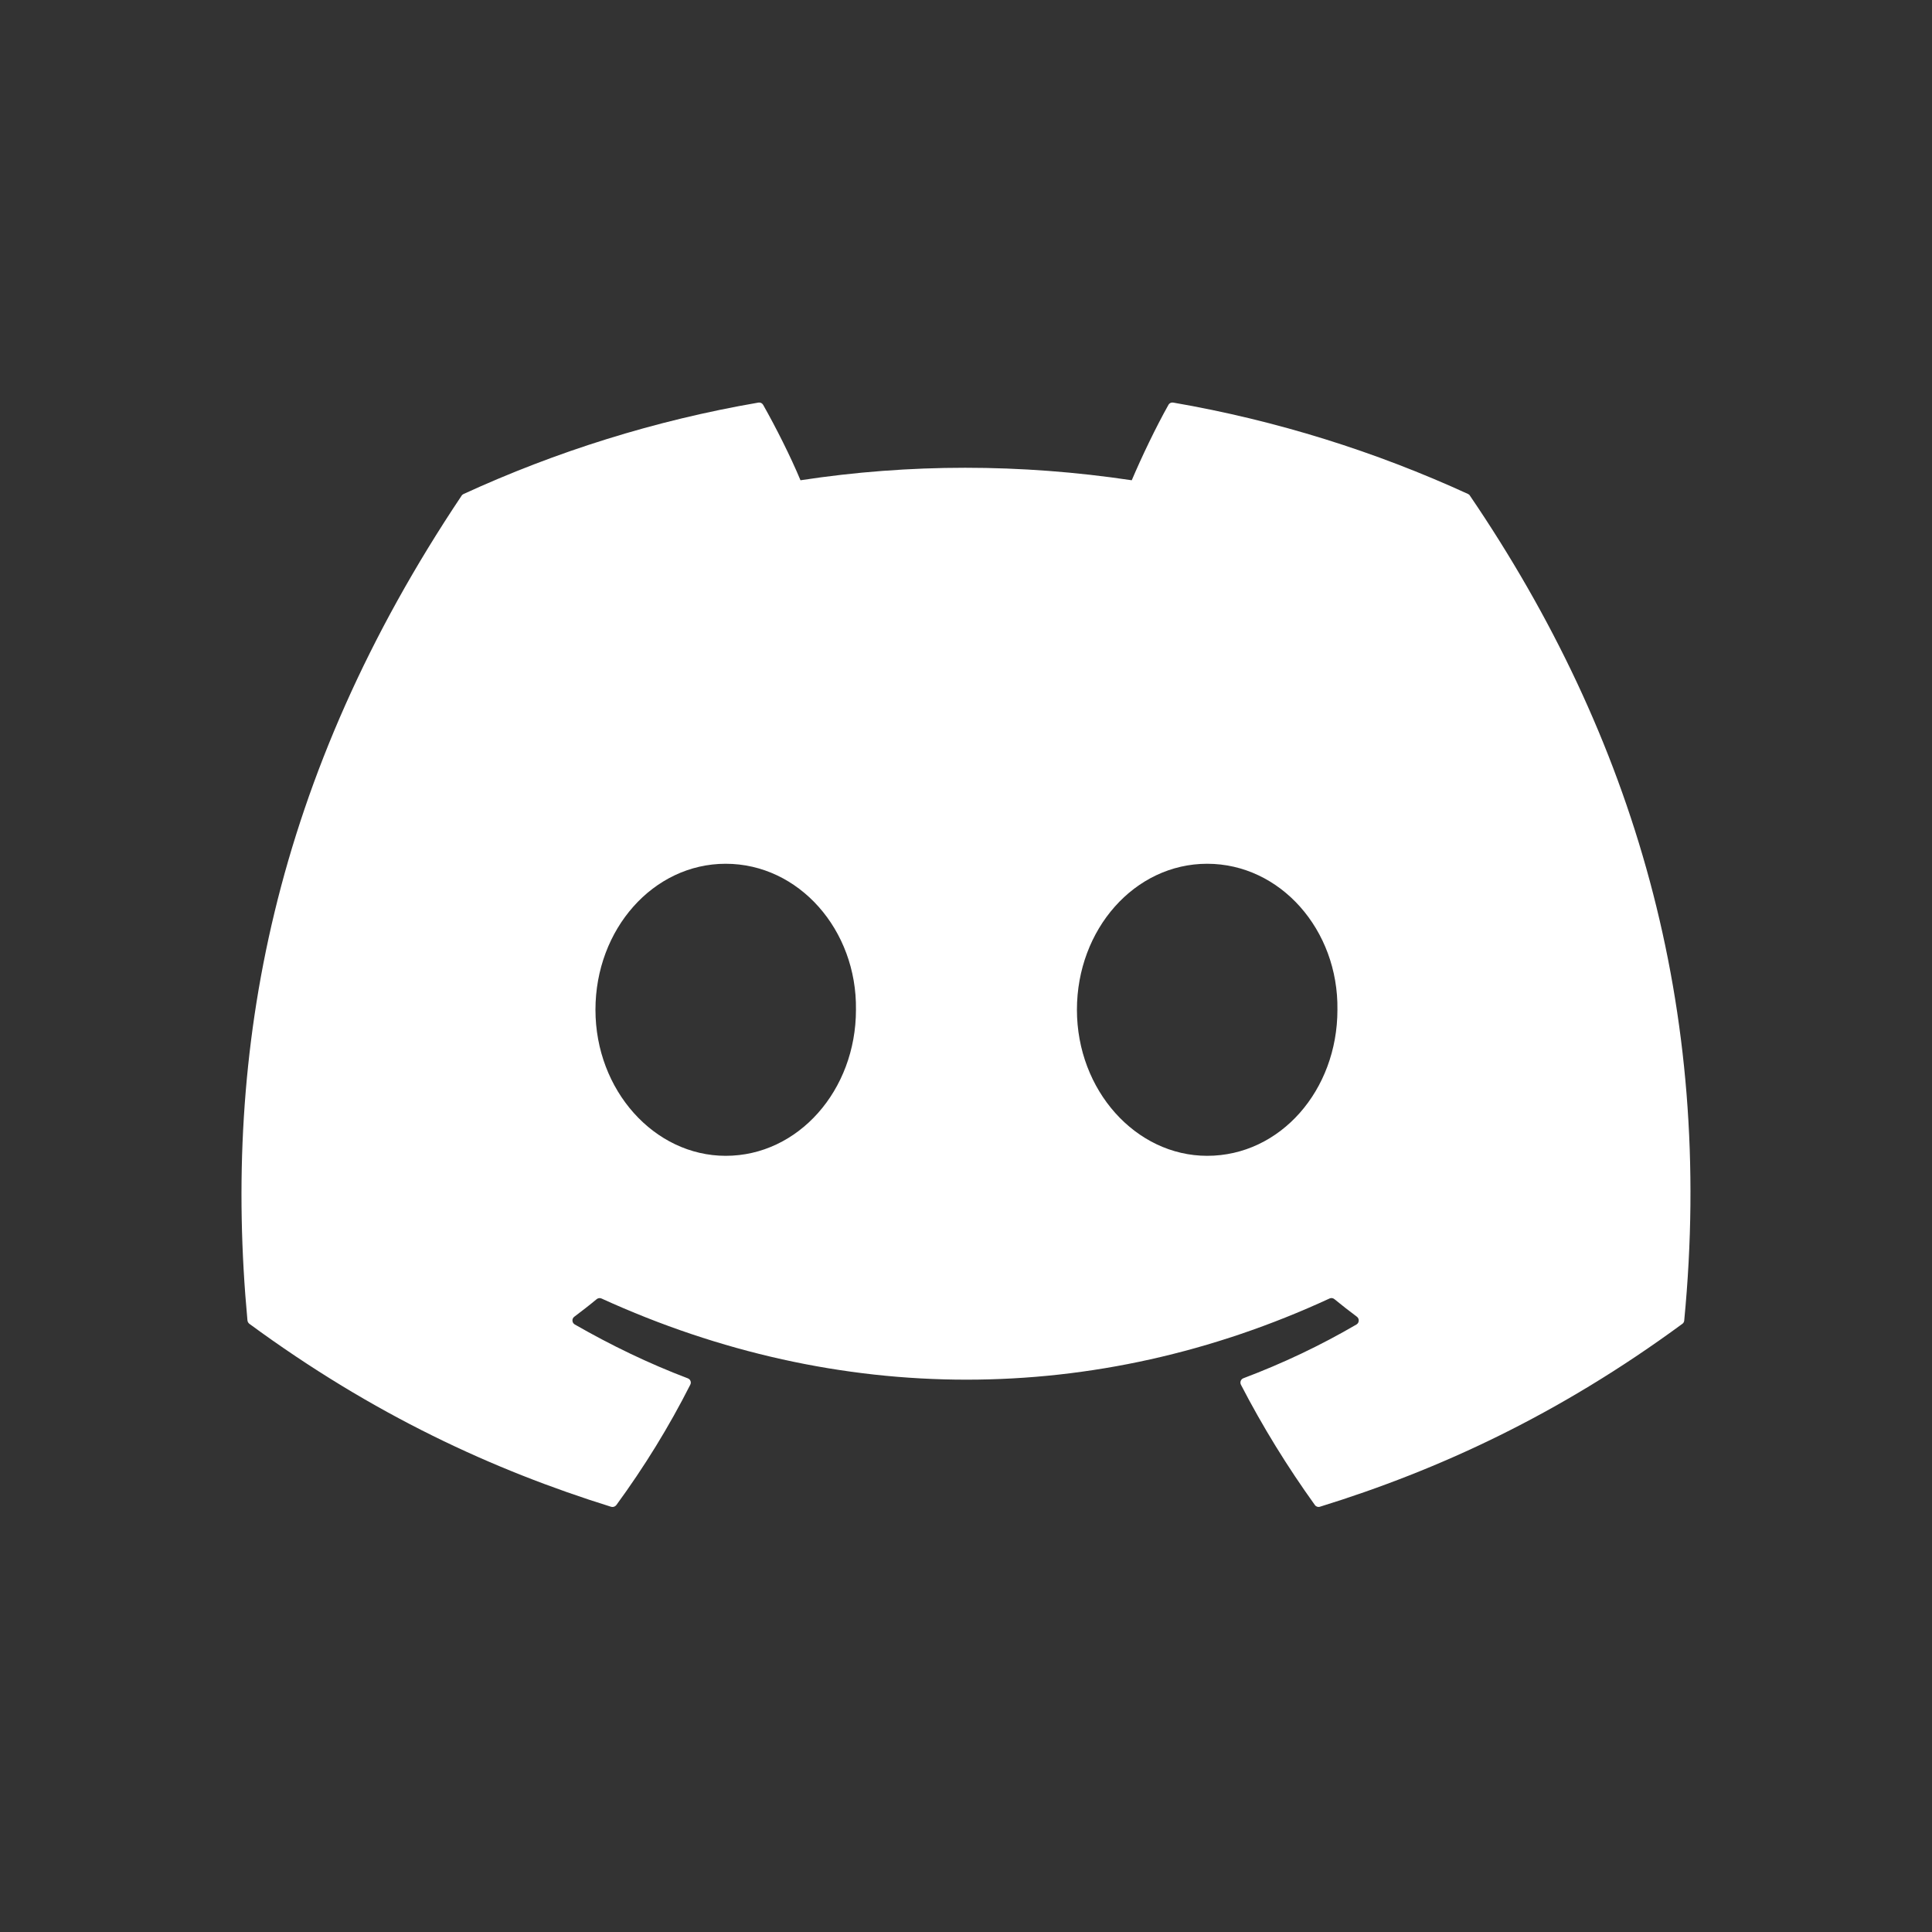 <svg width="24" height="24" viewBox="0 0 24 24" fill="none" xmlns="http://www.w3.org/2000/svg">
<rect x="0" y="0" width="24" height="24" fill="#333333" stroke="none"/>
<path d="M18.238 6.137C17.091 5.611 15.86 5.223 14.574 5.001C14.551 4.997 14.527 5.007 14.515 5.029C14.357 5.31 14.182 5.677 14.059 5.966C12.675 5.759 11.299 5.759 9.944 5.966C9.821 5.671 9.639 5.31 9.48 5.029C9.468 5.008 9.445 4.997 9.422 5.001C8.136 5.222 6.906 5.61 5.758 6.137C5.748 6.142 5.739 6.149 5.734 6.158C3.4 9.644 2.761 13.045 3.074 16.403C3.076 16.42 3.085 16.435 3.098 16.445C4.637 17.576 6.129 18.262 7.592 18.718C7.616 18.725 7.641 18.716 7.656 18.697C8.002 18.224 8.31 17.725 8.575 17.201C8.591 17.17 8.576 17.134 8.544 17.122C8.054 16.936 7.588 16.71 7.14 16.453C7.104 16.432 7.101 16.381 7.134 16.357C7.228 16.286 7.323 16.213 7.413 16.138C7.429 16.125 7.452 16.122 7.471 16.13C10.417 17.475 13.606 17.475 16.517 16.13C16.536 16.121 16.559 16.124 16.576 16.138C16.666 16.212 16.761 16.286 16.856 16.357C16.888 16.381 16.886 16.432 16.851 16.453C16.402 16.715 15.936 16.936 15.446 17.121C15.414 17.133 15.4 17.17 15.415 17.201C15.686 17.725 15.994 18.223 16.334 18.696C16.348 18.716 16.374 18.725 16.397 18.717C17.868 18.262 19.36 17.576 20.899 16.445C20.913 16.435 20.921 16.42 20.922 16.404C21.298 12.521 20.294 9.149 18.261 6.159C18.256 6.149 18.248 6.142 18.238 6.137ZM9.015 14.358C8.128 14.358 7.397 13.544 7.397 12.544C7.397 11.544 8.114 10.73 9.015 10.73C9.923 10.73 10.647 11.551 10.633 12.544C10.633 13.544 9.916 14.358 9.015 14.358ZM14.996 14.358C14.109 14.358 13.378 13.544 13.378 12.544C13.378 11.544 14.095 10.73 14.996 10.73C15.904 10.73 16.628 11.551 16.614 12.544C16.614 13.544 15.904 14.358 14.996 14.358Z" fill="white"/>
</svg>
